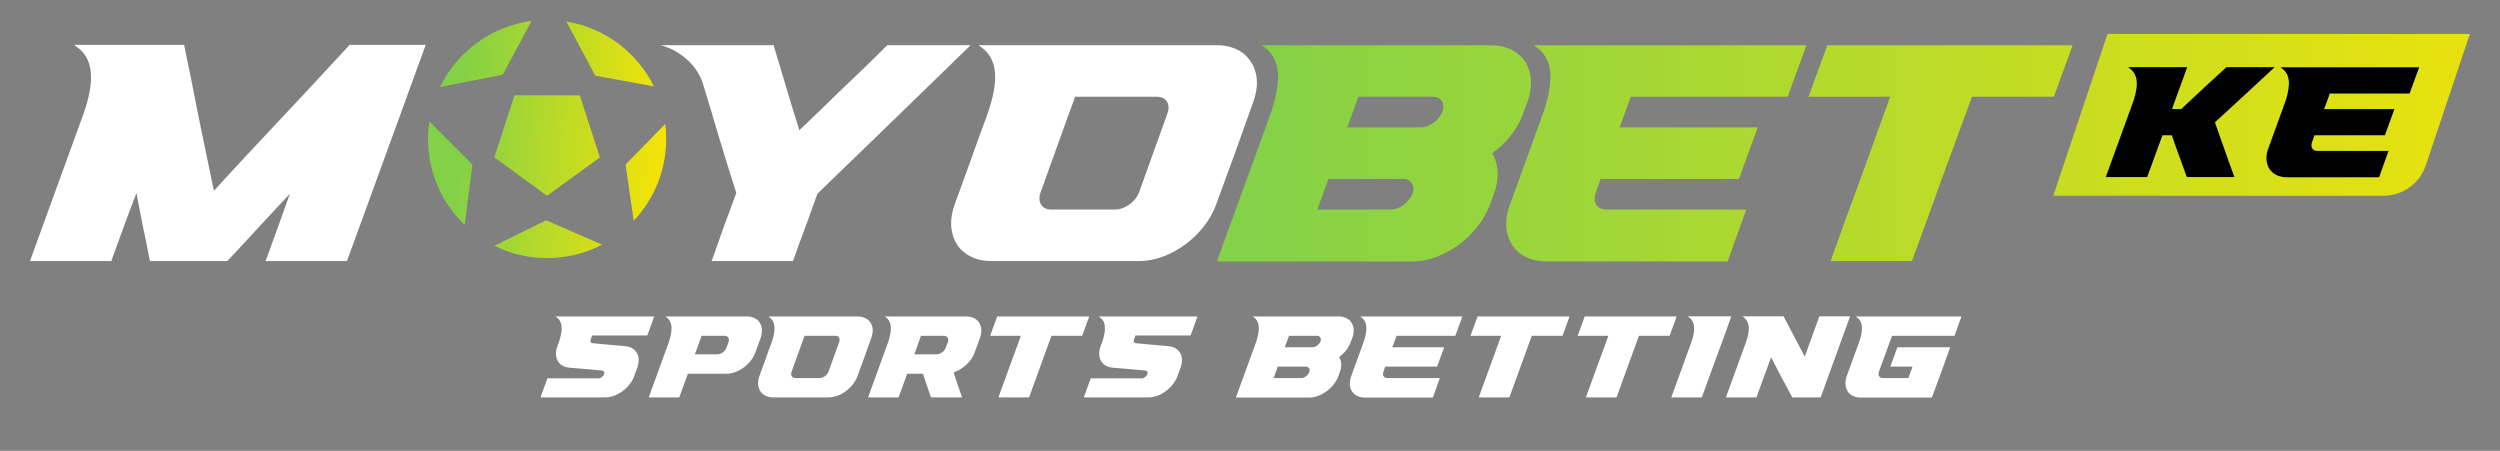 <svg width="61" height="11" viewBox="0 0 61 11" fill="none" xmlns="http://www.w3.org/2000/svg">
<rect x="0" y="0" width="61" height="11" fill="#808080" stroke="none"/>
<path d="M13.633 8.842C13.547 8.727 13.55 8.579 13.6 8.45C13.606 8.424 13.616 8.401 13.626 8.378C13.665 8.265 13.705 8.134 13.705 8.015C13.705 7.903 13.672 7.807 13.58 7.741L13.553 7.721H13.586C13.682 7.721 13.778 7.721 13.87 7.721C14.041 7.721 14.213 7.721 14.381 7.721C14.902 7.721 15.426 7.721 15.947 7.721H15.963L15.957 7.735C15.917 7.847 15.878 7.956 15.838 8.068C15.822 8.104 15.809 8.143 15.795 8.18L15.792 8.186H15.786C15.38 8.186 14.978 8.186 14.572 8.186C14.543 8.186 14.513 8.186 14.483 8.186C14.47 8.186 14.46 8.186 14.447 8.186C14.447 8.19 14.447 8.19 14.447 8.19C14.437 8.223 14.424 8.252 14.414 8.282C14.397 8.328 14.407 8.371 14.46 8.374C14.727 8.401 14.998 8.424 15.264 8.447C15.36 8.457 15.453 8.496 15.515 8.575C15.604 8.688 15.598 8.839 15.551 8.968C15.525 9.04 15.499 9.113 15.472 9.182C15.466 9.205 15.456 9.225 15.446 9.245C15.327 9.489 15.044 9.696 14.77 9.696C14.249 9.696 13.728 9.696 13.204 9.696H13.191L13.194 9.683C13.247 9.535 13.303 9.386 13.355 9.238L13.359 9.232H13.365C13.781 9.232 14.193 9.232 14.605 9.232C14.658 9.232 14.717 9.185 14.737 9.136C14.76 9.08 14.737 9.047 14.681 9.04C14.417 9.014 14.15 8.994 13.886 8.971C13.787 8.961 13.695 8.922 13.633 8.842ZM17.506 8.645C17.598 8.645 17.694 8.569 17.727 8.483C17.743 8.44 17.76 8.394 17.776 8.348C17.806 8.269 17.77 8.193 17.677 8.193C17.493 8.193 17.305 8.193 17.12 8.193C17.064 8.345 17.011 8.496 16.955 8.645C17.14 8.645 17.321 8.645 17.506 8.645ZM16.309 8.378C16.349 8.262 16.385 8.134 16.385 8.015C16.388 7.903 16.352 7.807 16.259 7.741L16.233 7.721H16.266C16.362 7.721 16.457 7.721 16.553 7.721C17.11 7.721 17.667 7.721 18.225 7.721C18.337 7.721 18.449 7.758 18.518 7.847C18.61 7.959 18.607 8.111 18.561 8.242C18.515 8.364 18.472 8.483 18.429 8.605C18.33 8.879 18.02 9.119 17.723 9.119C17.41 9.119 17.097 9.119 16.784 9.119C16.747 9.215 16.715 9.307 16.681 9.403C16.645 9.499 16.612 9.594 16.576 9.69L16.573 9.696H16.566C16.55 9.696 16.537 9.696 16.52 9.696C16.296 9.696 16.072 9.696 15.844 9.696H15.831L15.834 9.683C15.913 9.466 15.992 9.248 16.072 9.03C16.151 8.813 16.23 8.595 16.309 8.378ZM19.572 8.355C19.513 8.519 19.453 8.684 19.394 8.849C19.368 8.925 19.341 8.997 19.315 9.07C19.285 9.149 19.322 9.225 19.411 9.225C19.608 9.225 19.803 9.225 19.997 9.225C20.09 9.225 20.189 9.149 20.218 9.063C20.245 8.988 20.271 8.915 20.297 8.842C20.357 8.678 20.416 8.513 20.476 8.348C20.505 8.265 20.472 8.193 20.38 8.193C20.185 8.193 19.988 8.193 19.793 8.193C19.78 8.193 19.763 8.193 19.75 8.193C19.711 8.193 19.671 8.193 19.631 8.193C19.612 8.249 19.592 8.302 19.572 8.355ZM18.899 8.015C18.899 7.903 18.866 7.807 18.774 7.741L18.748 7.721H18.781C18.876 7.721 18.972 7.721 19.064 7.721C19.236 7.721 19.404 7.721 19.572 7.721C20.024 7.721 20.476 7.721 20.927 7.721C21.039 7.721 21.151 7.758 21.221 7.847C21.313 7.959 21.31 8.111 21.26 8.242C21.204 8.401 21.148 8.556 21.092 8.714C21.036 8.869 20.977 9.027 20.921 9.182C20.822 9.456 20.512 9.696 20.218 9.696C19.767 9.696 19.315 9.696 18.863 9.696C18.751 9.696 18.642 9.66 18.57 9.571C18.481 9.459 18.481 9.307 18.53 9.175C18.58 9.044 18.626 8.908 18.675 8.777C18.721 8.641 18.771 8.509 18.82 8.378C18.86 8.265 18.899 8.134 18.899 8.015ZM22.31 8.645C22.491 8.645 22.676 8.645 22.857 8.645C22.949 8.645 23.045 8.569 23.078 8.483C23.095 8.44 23.111 8.394 23.128 8.348C23.157 8.265 23.121 8.193 23.029 8.193C22.844 8.193 22.659 8.193 22.471 8.193C22.419 8.345 22.363 8.496 22.31 8.645ZM21.66 8.378C21.703 8.262 21.736 8.134 21.736 8.015C21.739 7.903 21.703 7.807 21.614 7.741L21.584 7.721H21.621C21.716 7.721 21.812 7.721 21.907 7.721C22.465 7.721 23.019 7.721 23.576 7.721C23.688 7.721 23.8 7.758 23.873 7.847C23.962 7.959 23.958 8.114 23.912 8.242C23.866 8.364 23.823 8.483 23.78 8.605C23.698 8.826 23.49 9.014 23.269 9.086C23.299 9.185 23.332 9.281 23.365 9.38C23.398 9.482 23.434 9.581 23.47 9.683L23.474 9.696H23.46C23.213 9.696 22.969 9.696 22.725 9.696H22.719L22.715 9.69C22.682 9.594 22.646 9.499 22.613 9.4C22.583 9.307 22.554 9.212 22.521 9.119C22.392 9.119 22.264 9.119 22.135 9.119C22.102 9.215 22.066 9.307 22.033 9.403C21.997 9.499 21.964 9.594 21.927 9.69L21.924 9.696H21.917C21.901 9.696 21.888 9.696 21.871 9.696C21.647 9.696 21.423 9.696 21.195 9.696H21.182L21.186 9.683C21.265 9.466 21.344 9.248 21.423 9.03C21.502 8.813 21.581 8.595 21.66 8.378ZM24.91 8.193C24.663 8.193 24.419 8.193 24.175 8.193H24.162L24.165 8.18C24.221 8.028 24.274 7.876 24.33 7.728L24.333 7.721H24.34C25.082 7.721 25.82 7.721 26.562 7.721H26.578L26.572 7.735C26.516 7.886 26.463 8.035 26.407 8.186V8.193H26.397C26.15 8.193 25.903 8.193 25.655 8.193C25.566 8.444 25.474 8.691 25.385 8.938C25.293 9.189 25.2 9.439 25.111 9.69L25.108 9.696H25.101C24.861 9.696 24.617 9.696 24.376 9.696H24.363L24.366 9.683C24.459 9.433 24.547 9.182 24.64 8.931C24.729 8.684 24.821 8.44 24.91 8.193ZM26.888 8.842C26.803 8.727 26.806 8.579 26.855 8.45C26.862 8.424 26.872 8.401 26.882 8.378C26.921 8.265 26.961 8.134 26.961 8.015C26.961 7.903 26.928 7.807 26.836 7.741L26.809 7.721H26.842C26.938 7.721 27.033 7.721 27.126 7.721C27.297 7.721 27.469 7.721 27.637 7.721C28.158 7.721 28.682 7.721 29.203 7.721H29.219L29.213 7.735C29.173 7.847 29.134 7.956 29.094 8.068C29.078 8.104 29.064 8.143 29.051 8.18L29.048 8.186H29.041C28.636 8.186 28.233 8.186 27.828 8.186C27.798 8.186 27.769 8.186 27.739 8.186C27.726 8.186 27.716 8.186 27.703 8.186C27.703 8.19 27.703 8.19 27.703 8.19C27.693 8.223 27.68 8.252 27.67 8.282C27.653 8.328 27.663 8.371 27.716 8.374C27.983 8.401 28.253 8.424 28.52 8.447C28.616 8.457 28.708 8.496 28.771 8.575C28.86 8.688 28.853 8.839 28.807 8.968C28.781 9.04 28.755 9.113 28.728 9.182C28.721 9.205 28.712 9.225 28.702 9.245C28.583 9.489 28.299 9.696 28.026 9.696C27.505 9.696 26.984 9.696 26.46 9.696H26.447L26.45 9.683C26.503 9.535 26.559 9.386 26.611 9.238L26.615 9.232H26.621C27.037 9.232 27.449 9.232 27.861 9.232C27.914 9.232 27.973 9.185 27.993 9.136C28.016 9.08 27.993 9.047 27.937 9.04C27.673 9.014 27.406 8.994 27.142 8.971C27.043 8.961 26.951 8.922 26.888 8.842ZM31.349 8.473C31.573 8.473 31.798 8.473 32.025 8.473C32.101 8.473 32.187 8.407 32.216 8.338V8.335C32.22 8.335 32.22 8.331 32.22 8.328C32.246 8.259 32.213 8.193 32.134 8.193C31.906 8.193 31.679 8.193 31.451 8.193C31.418 8.285 31.382 8.378 31.349 8.473ZM31.076 9.225C31.3 9.225 31.524 9.225 31.748 9.225C31.831 9.225 31.916 9.156 31.946 9.08C31.946 9.077 31.946 9.073 31.949 9.073C31.969 9.004 31.933 8.945 31.86 8.945C31.633 8.945 31.405 8.945 31.178 8.945C31.142 9.04 31.108 9.133 31.076 9.225ZM30.4 9.03C30.479 8.813 30.558 8.595 30.637 8.378C30.68 8.262 30.713 8.137 30.716 8.015C30.716 7.903 30.683 7.807 30.594 7.741L30.564 7.721H30.601C30.696 7.721 30.792 7.721 30.888 7.721C31.478 7.721 32.071 7.721 32.665 7.721C32.787 7.721 32.909 7.768 32.978 7.873C33.047 7.985 33.041 8.124 32.998 8.242C32.984 8.279 32.971 8.312 32.958 8.345C32.909 8.493 32.797 8.622 32.675 8.711C32.744 8.823 32.737 8.961 32.691 9.08C32.678 9.113 32.668 9.149 32.655 9.182C32.599 9.327 32.493 9.456 32.368 9.548C32.249 9.634 32.101 9.7 31.953 9.7C31.359 9.7 30.766 9.7 30.172 9.7H30.159L30.162 9.683C30.241 9.466 30.32 9.248 30.4 9.03ZM33.34 8.015C33.34 7.903 33.307 7.807 33.215 7.741L33.189 7.721H33.222C33.317 7.721 33.413 7.721 33.508 7.721C33.677 7.721 33.848 7.721 34.016 7.721C34.567 7.721 35.117 7.721 35.668 7.721H35.684L35.678 7.735C35.622 7.886 35.569 8.035 35.513 8.186L35.51 8.193H35.503C35.065 8.193 34.626 8.193 34.191 8.193C34.151 8.193 34.112 8.193 34.076 8.193C34.043 8.285 34.01 8.378 33.973 8.47V8.473C34.389 8.473 34.804 8.473 35.223 8.473H35.236L35.233 8.486C35.177 8.638 35.121 8.79 35.068 8.938L35.065 8.945H35.058C34.636 8.945 34.217 8.945 33.799 8.945C33.785 8.988 33.769 9.027 33.756 9.07C33.726 9.149 33.759 9.225 33.851 9.225C34.273 9.225 34.695 9.225 35.117 9.225H35.134L35.127 9.238C35.071 9.39 35.019 9.541 34.966 9.69L34.962 9.7H34.953C34.405 9.7 33.855 9.7 33.304 9.7C33.179 9.7 33.053 9.654 32.987 9.545C32.918 9.433 32.925 9.294 32.971 9.175C33.02 9.044 33.067 8.908 33.116 8.777C33.166 8.645 33.212 8.509 33.261 8.378C33.304 8.262 33.337 8.137 33.34 8.015ZM36.63 8.193C36.383 8.193 36.139 8.193 35.895 8.193H35.882L35.885 8.18C35.941 8.028 35.994 7.876 36.05 7.728L36.053 7.721H36.06C36.802 7.721 37.54 7.721 38.282 7.721H38.299L38.292 7.735C38.236 7.886 38.183 8.035 38.127 8.186V8.193H38.117C37.87 8.193 37.623 8.193 37.375 8.193C37.286 8.444 37.194 8.691 37.105 8.938C37.013 9.189 36.92 9.439 36.831 9.69L36.828 9.696H36.822C36.581 9.696 36.337 9.696 36.096 9.696H36.083L36.086 9.683C36.178 9.433 36.268 9.182 36.36 8.931C36.449 8.684 36.541 8.44 36.63 8.193ZM39.245 8.193C38.997 8.193 38.753 8.193 38.51 8.193H38.496L38.5 8.18C38.556 8.028 38.608 7.876 38.664 7.728L38.668 7.721H38.674C39.416 7.721 40.155 7.721 40.897 7.721H40.913L40.906 7.735C40.85 7.886 40.798 8.035 40.742 8.186V8.193H40.732C40.484 8.193 40.237 8.193 39.99 8.193C39.901 8.444 39.809 8.691 39.719 8.938C39.627 9.189 39.535 9.439 39.446 9.69L39.443 9.696H39.436C39.195 9.696 38.951 9.696 38.711 9.696H38.697L38.701 9.683C38.793 9.433 38.882 9.182 38.974 8.931C39.063 8.684 39.156 8.44 39.245 8.193ZM41.259 8.378C41.302 8.265 41.338 8.134 41.338 8.015C41.338 7.903 41.302 7.807 41.21 7.741L41.183 7.718H41.216C41.315 7.718 41.411 7.718 41.506 7.718C41.747 7.718 41.988 7.718 42.228 7.718H42.245L42.238 7.735C42.186 7.886 42.13 8.035 42.077 8.186C42.014 8.361 41.948 8.536 41.882 8.714C41.82 8.889 41.757 9.063 41.691 9.238C41.638 9.39 41.582 9.541 41.526 9.69V9.696H41.516C41.276 9.696 41.035 9.696 40.794 9.696H40.781L40.784 9.683C40.864 9.466 40.943 9.248 41.022 9.03C41.101 8.813 41.18 8.595 41.259 8.378ZM42.592 8.378C42.635 8.262 42.671 8.134 42.671 8.015C42.671 7.903 42.635 7.807 42.543 7.741L42.516 7.718H42.549C42.648 7.718 42.744 7.718 42.839 7.718C43.064 7.718 43.288 7.718 43.512 7.718H43.519L43.522 7.725C43.611 7.89 43.7 8.058 43.786 8.226C43.868 8.384 43.95 8.542 44.036 8.701C44.092 8.542 44.152 8.384 44.208 8.226C44.27 8.061 44.33 7.893 44.389 7.728L44.392 7.718H44.399C44.415 7.718 44.432 7.718 44.445 7.718C44.672 7.718 44.9 7.718 45.124 7.718H45.141L45.137 7.735C45.025 8.035 44.92 8.331 44.811 8.631C44.702 8.931 44.593 9.228 44.485 9.528C44.465 9.581 44.445 9.637 44.425 9.69L44.422 9.696H44.415C44.188 9.696 43.964 9.696 43.739 9.696H43.733L43.73 9.693C43.641 9.525 43.551 9.36 43.462 9.195C43.38 9.034 43.298 8.875 43.215 8.717C43.156 8.875 43.1 9.034 43.041 9.192C42.981 9.357 42.919 9.525 42.859 9.69V9.696H42.849C42.836 9.696 42.82 9.696 42.803 9.696C42.579 9.696 42.355 9.696 42.127 9.696H42.114L42.117 9.683C42.196 9.466 42.276 9.248 42.355 9.03C42.434 8.813 42.513 8.595 42.592 8.378ZM46.294 8.48L46.298 8.473H46.304C46.486 8.473 46.667 8.473 46.848 8.473C47.089 8.473 47.33 8.473 47.57 8.473H47.587L47.58 8.486C47.508 8.688 47.435 8.889 47.363 9.09C47.29 9.291 47.214 9.492 47.142 9.69L47.138 9.7H47.132C46.891 9.7 46.647 9.7 46.407 9.7C46.311 9.7 46.212 9.7 46.113 9.7C45.872 9.7 45.635 9.7 45.394 9.7C45.269 9.7 45.147 9.654 45.081 9.545C45.012 9.433 45.018 9.294 45.061 9.175C45.111 9.044 45.16 8.908 45.206 8.777C45.256 8.641 45.305 8.509 45.351 8.378C45.394 8.262 45.431 8.134 45.431 8.015C45.434 7.903 45.398 7.807 45.305 7.741L45.279 7.721H45.312C45.407 7.721 45.503 7.721 45.599 7.721C45.77 7.721 45.938 7.721 46.106 7.721C46.347 7.721 46.588 7.721 46.825 7.721C47.165 7.721 47.504 7.721 47.844 7.721H47.861L47.854 7.735C47.801 7.886 47.745 8.035 47.692 8.186L47.689 8.193H47.682C47.343 8.193 47.003 8.193 46.664 8.193C46.535 8.193 46.41 8.193 46.281 8.193C46.245 8.193 46.205 8.193 46.166 8.193C46.146 8.249 46.126 8.302 46.106 8.355C46.067 8.463 46.027 8.572 45.988 8.681C45.938 8.809 45.892 8.941 45.846 9.07C45.816 9.152 45.853 9.225 45.945 9.225C46.057 9.225 46.166 9.225 46.278 9.225C46.373 9.225 46.469 9.225 46.565 9.225C46.598 9.133 46.634 9.04 46.667 8.945C46.492 8.945 46.314 8.945 46.139 8.945H46.123L46.13 8.931C46.186 8.78 46.238 8.628 46.294 8.48Z" fill="white"/>
<path d="M2.01 2.853C2.124 2.545 2.221 2.203 2.221 1.886C2.221 1.587 2.133 1.332 1.887 1.156L1.808 1.095H1.904C2.159 1.095 2.414 1.095 2.669 1.095C3.267 1.095 3.874 1.095 4.472 1.095H4.498V1.121C4.621 1.719 4.744 2.317 4.858 2.915C4.981 3.495 5.096 4.075 5.219 4.656C5.755 4.066 6.3 3.486 6.845 2.906C7.408 2.308 7.962 1.71 8.516 1.112L8.525 1.095H8.542C9.14 1.095 9.747 1.095 10.345 1.095H10.389L10.371 1.139C10.309 1.306 10.257 1.464 10.195 1.622C9.905 2.414 9.624 3.205 9.334 3.987C9.043 4.779 8.762 5.57 8.472 6.352L8.463 6.37H8.446C7.848 6.37 7.241 6.37 6.643 6.37C6.599 6.37 6.564 6.37 6.52 6.37H6.476L6.494 6.335C6.599 6.045 6.705 5.755 6.81 5.464C6.898 5.218 6.986 4.972 7.074 4.726C6.837 4.981 6.599 5.236 6.362 5.491C6.089 5.781 5.826 6.08 5.553 6.361L5.544 6.37H5.527C5.219 6.37 4.911 6.37 4.603 6.37C4.296 6.37 3.988 6.37 3.689 6.37H3.663L3.654 6.352C3.601 6.062 3.54 5.772 3.478 5.482C3.425 5.227 3.381 4.963 3.329 4.708C3.232 4.972 3.135 5.227 3.038 5.482C2.933 5.772 2.827 6.062 2.722 6.352V6.37H2.696C2.66 6.37 2.616 6.37 2.581 6.37C1.975 6.37 1.377 6.37 0.77 6.37H0.735L0.744 6.335C0.955 5.755 1.166 5.174 1.377 4.594C1.588 4.014 1.799 3.433 2.01 2.853Z" fill="white"/>
<path d="M16.12 1.103H16.137C16.392 1.103 16.647 1.103 16.902 1.103C17.553 1.103 18.204 1.103 18.845 1.103H18.872L18.881 1.121C18.986 1.473 19.092 1.824 19.197 2.176C19.294 2.51 19.399 2.844 19.505 3.178C19.857 2.844 20.208 2.501 20.56 2.159C20.92 1.816 21.29 1.464 21.65 1.103H21.659H21.668C22.318 1.103 22.96 1.103 23.611 1.103H23.681L23.637 1.147C23.022 1.745 22.406 2.343 21.791 2.941C21.175 3.539 20.56 4.128 19.945 4.726C19.848 4.998 19.751 5.262 19.654 5.535C19.549 5.807 19.452 6.08 19.355 6.352L19.347 6.37H19.329C19.311 6.37 19.285 6.37 19.267 6.37C18.67 6.37 18.063 6.37 17.465 6.37C17.448 6.37 17.421 6.37 17.404 6.37H17.36L17.377 6.335C17.474 6.062 17.571 5.79 17.667 5.517C17.764 5.245 17.869 4.981 17.966 4.708C17.826 4.269 17.685 3.82 17.553 3.381C17.421 2.932 17.289 2.484 17.149 2.035C17.008 1.578 16.568 1.218 16.12 1.103ZM26.075 2.792C25.917 3.231 25.759 3.671 25.6 4.11C25.53 4.313 25.46 4.506 25.389 4.699C25.31 4.91 25.407 5.113 25.644 5.113C26.172 5.113 26.691 5.113 27.209 5.113C27.456 5.113 27.719 4.91 27.798 4.682C27.869 4.48 27.939 4.286 28.009 4.093C28.168 3.653 28.326 3.214 28.484 2.774C28.563 2.554 28.475 2.361 28.229 2.361C27.71 2.361 27.183 2.361 26.664 2.361C26.629 2.361 26.585 2.361 26.55 2.361C26.444 2.361 26.339 2.361 26.233 2.361C26.181 2.51 26.128 2.651 26.075 2.792ZM24.282 1.886C24.282 1.587 24.194 1.332 23.947 1.156L23.877 1.103H23.965C24.22 1.103 24.475 1.103 24.721 1.103C25.178 1.103 25.627 1.103 26.075 1.103C27.28 1.103 28.484 1.103 29.689 1.103C29.988 1.103 30.287 1.2 30.471 1.438C30.717 1.737 30.709 2.141 30.577 2.493C30.427 2.915 30.278 3.328 30.128 3.75C29.979 4.163 29.821 4.585 29.671 4.998C29.407 5.728 28.581 6.37 27.798 6.37C26.594 6.37 25.389 6.37 24.185 6.37C23.886 6.37 23.596 6.273 23.402 6.036C23.165 5.737 23.165 5.333 23.297 4.981C23.429 4.629 23.552 4.269 23.684 3.917C23.807 3.557 23.939 3.205 24.07 2.853C24.176 2.554 24.282 2.203 24.282 1.886Z" fill="white"/>
<path fill-rule="evenodd" clip-rule="evenodd" d="M10.736 2.122L12.265 1.824L12.97 0.511C11.984 0.64 11.154 1.262 10.736 2.122ZM14.525 1.847L13.818 0.525C14.759 0.678 15.548 1.281 15.956 2.108L14.525 1.847ZM16.255 3.393C16.255 4.165 15.954 4.867 15.462 5.387L15.264 4.015L16.232 3.024C16.247 3.145 16.255 3.268 16.255 3.393ZM13.349 6.298C13.833 6.298 14.289 6.179 14.691 5.97L13.326 5.375L12.061 5.997C12.449 6.189 12.886 6.298 13.349 6.298ZM11.338 5.489C10.787 4.961 10.444 4.217 10.444 3.392C10.444 3.246 10.454 3.103 10.475 2.963L11.527 4.015L11.338 5.489ZM12.553 2.326H14.145L14.637 3.84L13.349 4.776L12.061 3.84L12.553 2.326Z" fill="url(#paint0_linear_436_2785)"/>
<path fill-rule="evenodd" clip-rule="evenodd" d="M60.265 0.828H51.424L50.099 4.776H58.159C58.626 4.776 59.04 4.478 59.189 4.036L60.265 0.828ZM34.675 3.108H32.873C32.924 2.961 32.977 2.816 33.031 2.673C33.07 2.569 33.108 2.465 33.145 2.361H34.965C35.176 2.361 35.264 2.537 35.194 2.722C35.194 2.73 35.194 2.739 35.185 2.739V2.748C35.106 2.933 34.877 3.108 34.675 3.108ZM33.937 5.113H32.143C32.231 4.867 32.319 4.621 32.416 4.366H34.236C34.429 4.366 34.526 4.524 34.473 4.709C34.464 4.709 34.464 4.717 34.464 4.726C34.385 4.928 34.156 5.113 33.937 5.113ZM30.974 2.853L30.341 4.594L29.707 6.335L29.699 6.379H29.734H34.482C34.877 6.379 35.273 6.203 35.59 5.975C35.924 5.729 36.205 5.386 36.354 4.999C36.372 4.955 36.387 4.909 36.403 4.862C36.418 4.816 36.434 4.77 36.451 4.726C36.574 4.41 36.592 4.04 36.407 3.741C36.733 3.504 37.031 3.161 37.163 2.766C37.198 2.678 37.234 2.59 37.269 2.493C37.383 2.176 37.401 1.807 37.216 1.508C37.031 1.227 36.706 1.104 36.381 1.104H31.642H30.877H30.78L30.859 1.157C31.097 1.332 31.185 1.587 31.185 1.886C31.176 2.212 31.088 2.546 30.974 2.853ZM37.497 1.157C37.743 1.332 37.831 1.587 37.831 1.886C37.822 2.212 37.734 2.546 37.62 2.853C37.554 3.029 37.49 3.207 37.426 3.385C37.362 3.563 37.299 3.741 37.233 3.917C37.167 4.093 37.103 4.271 37.039 4.449C36.976 4.627 36.912 4.805 36.846 4.981C36.723 5.298 36.705 5.667 36.89 5.966C37.066 6.256 37.4 6.379 37.734 6.379H42.13H42.157L42.165 6.353C42.202 6.249 42.239 6.146 42.276 6.041C42.38 5.746 42.486 5.447 42.596 5.148L42.614 5.113H42.57H39.194C38.947 5.113 38.859 4.911 38.938 4.7C38.956 4.643 38.976 4.588 38.996 4.533C39.016 4.478 39.035 4.423 39.053 4.366H42.411H42.429L42.438 4.348C42.578 3.953 42.728 3.548 42.877 3.144L42.877 3.144L42.886 3.108H42.851H39.519V3.1C39.615 2.853 39.703 2.607 39.791 2.361H40.099H43.598H43.616L43.625 2.344C43.7 2.141 43.772 1.941 43.845 1.741C43.917 1.541 43.99 1.341 44.064 1.139L44.082 1.104H44.038H39.633H38.279H37.514H37.426L37.497 1.157ZM44.168 2.361H46.12C46.002 2.691 45.883 3.018 45.764 3.346C45.645 3.673 45.527 4.001 45.408 4.331C45.162 4.999 44.916 5.667 44.678 6.335L44.661 6.37H44.705H46.63H46.657V6.353C46.903 5.685 47.149 5.016 47.386 4.348C47.537 3.945 47.684 3.542 47.832 3.136C47.926 2.879 48.02 2.621 48.116 2.361H50.094H50.112L50.121 2.344C50.195 2.141 50.268 1.941 50.34 1.741C50.413 1.541 50.486 1.341 50.56 1.139L50.569 1.104H50.534H44.608H44.582V1.121C44.432 1.517 44.283 1.922 44.142 2.326L44.124 2.361H44.168Z" fill="url(#paint1_linear_436_2785)"/>
<path d="M52.031 2.532C52.089 2.38 52.138 2.201 52.138 2.04C52.138 1.888 52.089 1.758 51.964 1.669L51.928 1.638H51.973C52.102 1.638 52.237 1.638 52.366 1.638C52.67 1.638 52.979 1.638 53.283 1.638C53.306 1.638 53.324 1.638 53.346 1.638H53.368L53.359 1.66C53.288 1.866 53.212 2.067 53.136 2.273C53.091 2.402 53.042 2.532 52.997 2.662C53.069 2.662 53.145 2.662 53.221 2.662C53.4 2.492 53.583 2.322 53.766 2.152C53.95 1.982 54.138 1.812 54.321 1.642L54.325 1.638H54.334C54.71 1.638 55.086 1.638 55.461 1.638H55.502L55.475 1.664C55.233 1.888 54.996 2.107 54.755 2.331C54.518 2.55 54.281 2.769 54.044 2.984C54.12 3.203 54.196 3.422 54.276 3.641C54.352 3.861 54.433 4.08 54.513 4.303L54.518 4.321H54.5C54.12 4.321 53.744 4.321 53.368 4.321H53.359L53.355 4.312C53.292 4.142 53.23 3.972 53.171 3.802C53.109 3.637 53.051 3.471 52.992 3.301C52.916 3.301 52.84 3.301 52.764 3.301C52.715 3.436 52.666 3.57 52.617 3.7C52.545 3.905 52.469 4.107 52.393 4.312V4.321H52.38C52.362 4.321 52.34 4.321 52.317 4.321C52.013 4.321 51.709 4.321 51.4 4.321H51.382L51.387 4.303C51.494 4.008 51.602 3.713 51.709 3.418C51.816 3.123 51.923 2.827 52.031 2.532ZM55.85 2.04C55.85 1.888 55.805 1.758 55.68 1.669L55.644 1.642H55.689C55.819 1.642 55.948 1.642 56.078 1.642C56.306 1.642 56.539 1.642 56.767 1.642C57.514 1.642 58.261 1.642 59.008 1.642H59.03L59.021 1.66C58.945 1.866 58.873 2.067 58.797 2.273L58.793 2.282H58.784C58.189 2.282 57.594 2.282 57.004 2.282C56.95 2.282 56.897 2.282 56.847 2.282C56.803 2.407 56.758 2.532 56.709 2.657V2.662C57.272 2.662 57.836 2.662 58.404 2.662H58.422L58.417 2.68C58.341 2.885 58.265 3.091 58.194 3.293L58.189 3.301H58.18C57.608 3.301 57.04 3.301 56.472 3.301C56.454 3.36 56.431 3.413 56.413 3.471C56.373 3.579 56.418 3.682 56.543 3.682C57.116 3.682 57.688 3.682 58.261 3.682H58.283L58.274 3.7C58.198 3.905 58.127 4.111 58.055 4.312L58.05 4.326H58.037C57.295 4.326 56.548 4.326 55.801 4.326C55.631 4.326 55.461 4.263 55.371 4.115C55.277 3.963 55.286 3.776 55.349 3.615C55.416 3.436 55.479 3.252 55.546 3.073C55.613 2.894 55.675 2.711 55.743 2.532C55.801 2.376 55.845 2.206 55.85 2.04Z" fill="black"/>
<defs>
<linearGradient id="paint0_linear_436_2785" x1="11.309" y1="1.679" x2="16.785" y2="2.092" gradientUnits="userSpaceOnUse">
<stop stop-color="#83D146"/>
<stop offset="1" stop-color="#FFE500"/>
</linearGradient>
<linearGradient id="paint1_linear_436_2785" x1="30.774" y1="2.434" x2="59.87" y2="2.434" gradientUnits="userSpaceOnUse">
<stop stop-color="#84D247"/>
<stop offset="1" stop-color="#E7E20F"/>
</linearGradient>
</defs>
</svg>
